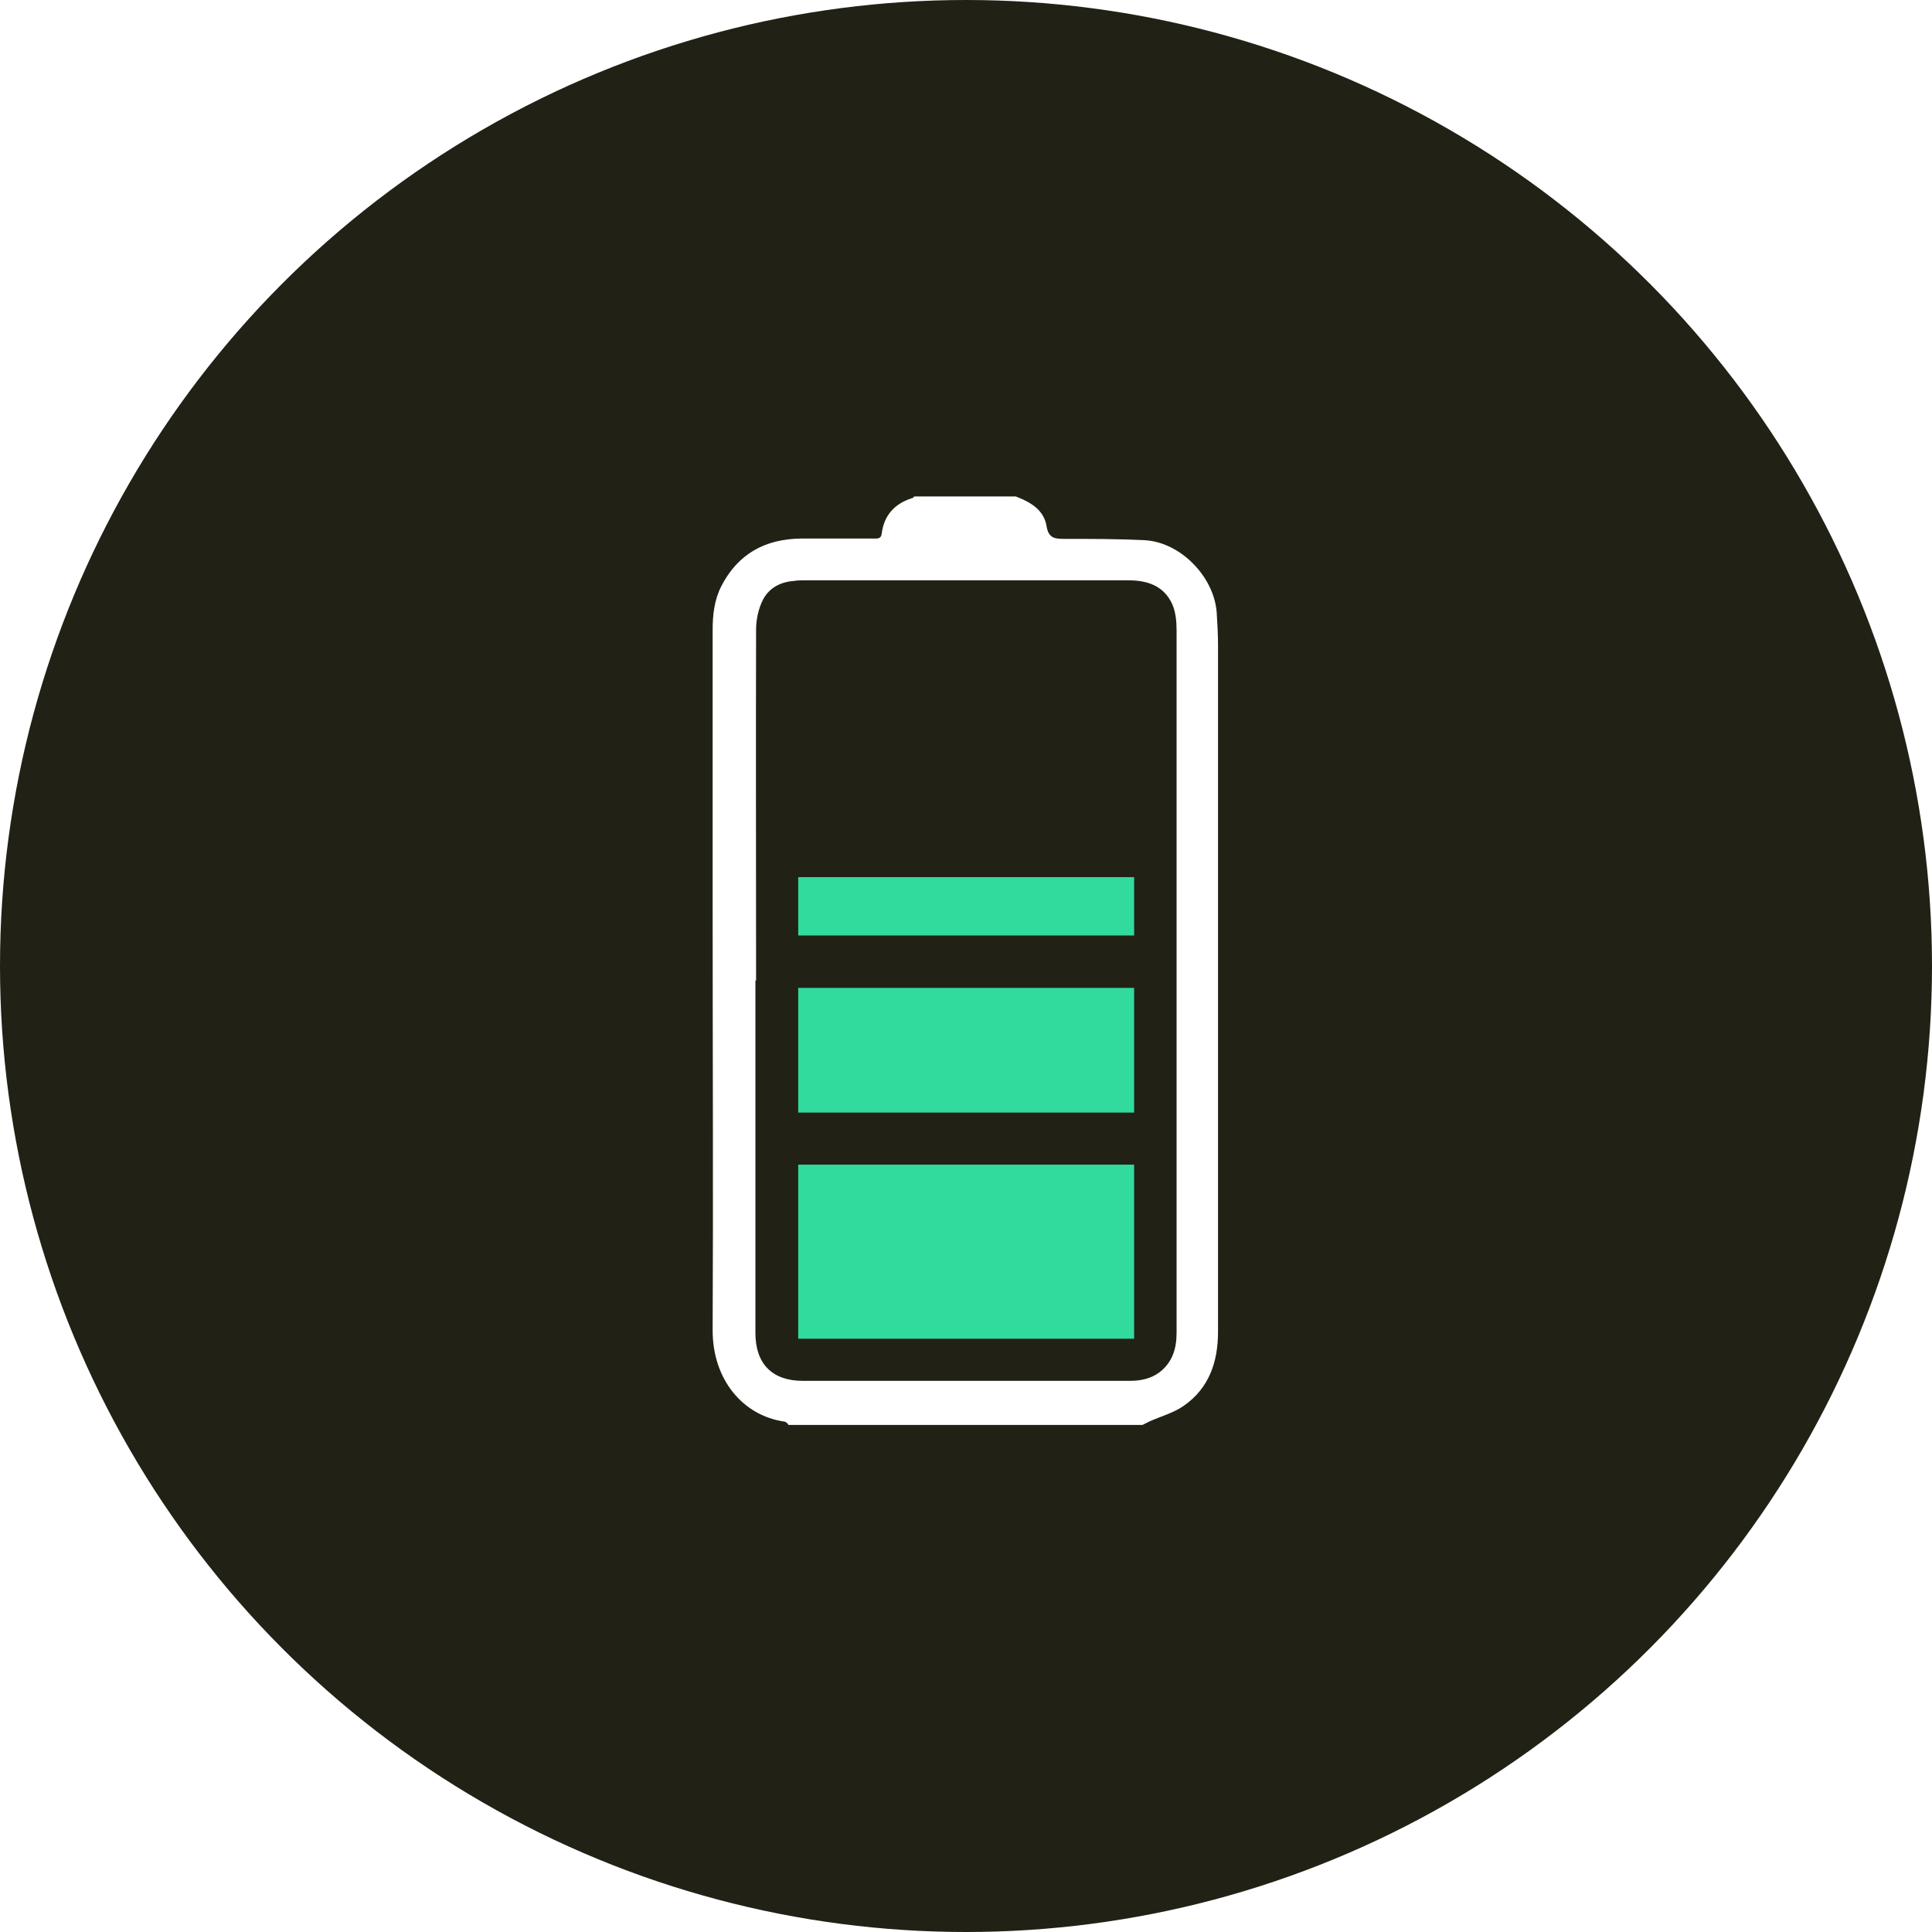 <?xml version="1.0" encoding="UTF-8"?>
<svg id="Layer_2" data-name="Layer 2" xmlns="http://www.w3.org/2000/svg" xmlns:xlink="http://www.w3.org/1999/xlink" viewBox="0 0 58.26 58.26">
  <defs>
    <style>
      .cls-1 {
        filter: url(#outer-glow-3);
      }

      .cls-1, .cls-2, .cls-3 {
        fill: #31db9d;
      }

      .cls-2 {
        filter: url(#outer-glow-1);
      }

      .cls-3 {
        filter: url(#outer-glow-2);
      }

      .cls-4 {
        fill: #fff;
      }

      .cls-5 {
        fill: #212116;
      }
    </style>
    <filter id="outer-glow-1" filterUnits="userSpaceOnUse">
      <feOffset dx="0" dy="0"/>
      <feGaussianBlur result="blur" stdDeviation=".3"/>
      <feFlood flood-color="#77ddab" flood-opacity=".65"/>
      <feComposite in2="blur" operator="in"/>
      <feComposite in="SourceGraphic"/>
    </filter>
    <filter id="outer-glow-2" filterUnits="userSpaceOnUse">
      <feOffset dx="0" dy="0"/>
      <feGaussianBlur result="blur-2" stdDeviation=".44"/>
      <feFlood flood-color="#77ddab" flood-opacity=".65"/>
      <feComposite in2="blur-2" operator="in"/>
      <feComposite in="SourceGraphic"/>
    </filter>
    <filter id="outer-glow-3" filterUnits="userSpaceOnUse">
      <feOffset dx="0" dy="0"/>
      <feGaussianBlur result="blur-3" stdDeviation=".52"/>
      <feFlood flood-color="#77ddab" flood-opacity=".65"/>
      <feComposite in2="blur-3" operator="in"/>
      <feComposite in="SourceGraphic"/>
    </filter>
  </defs>
  <g id="Layer_1-2" data-name="Layer 1">
    <g>
      <circle class="cls-5" cx="29.13" cy="29.13" r="29.13"/>
      <path class="cls-4" d="m23.78,42.96s-.08-.09-.12-.09c-1.27-.18-2.17-1.28-2.17-2.75.02-4.18,0-8.37,0-12.55,0-2.86,0-5.71,0-8.57,0-.46.05-.91.26-1.32.5-.98,1.33-1.43,2.41-1.44.73,0,1.46,0,2.18,0,.12,0,.23.02.25-.16.07-.55.4-.9.92-1.06.02,0,.04-.03.06-.05,1.02,0,2.04,0,3.06,0,.44.17.85.4.93.9.06.35.23.38.53.38.81,0,1.62,0,2.43.04,1.08.06,2.09,1.1,2.17,2.18.02.33.04.65.04.98,0,6.9,0,13.81,0,20.71,0,.91-.27,1.7-1.03,2.23-.31.22-.7.32-1.05.48-.07.03-.13.07-.2.1h-10.7Zm-1-13.4c0,3.55,0,7.09,0,10.64,0,.93.51,1.44,1.43,1.44,3.28,0,6.57,0,9.85,0,.33,0,.65-.06.92-.27.38-.3.5-.71.5-1.18,0-3.28,0-6.57,0-9.85,0-3.78,0-7.57,0-11.35,0-.26-.03-.54-.13-.77-.25-.55-.74-.72-1.32-.72-3.26,0-6.51,0-9.77,0-.11,0-.22,0-.33.02-.41.03-.75.22-.93.58-.13.26-.2.59-.2.88-.01,3.53,0,7.06,0,10.59Z"/>
      <path class="cls-2" d="m24.07,26.45h10.13v1.76h-10.13v-1.76Z"/>
      <path class="cls-3" d="m24.07,29.79h10.13v3.76h-10.13v-3.76Z"/>
      <path class="cls-1" d="m24.07,35.12h10.13v5.25h-10.13v-5.25Z"/>
    </g>
  </g>
</svg>